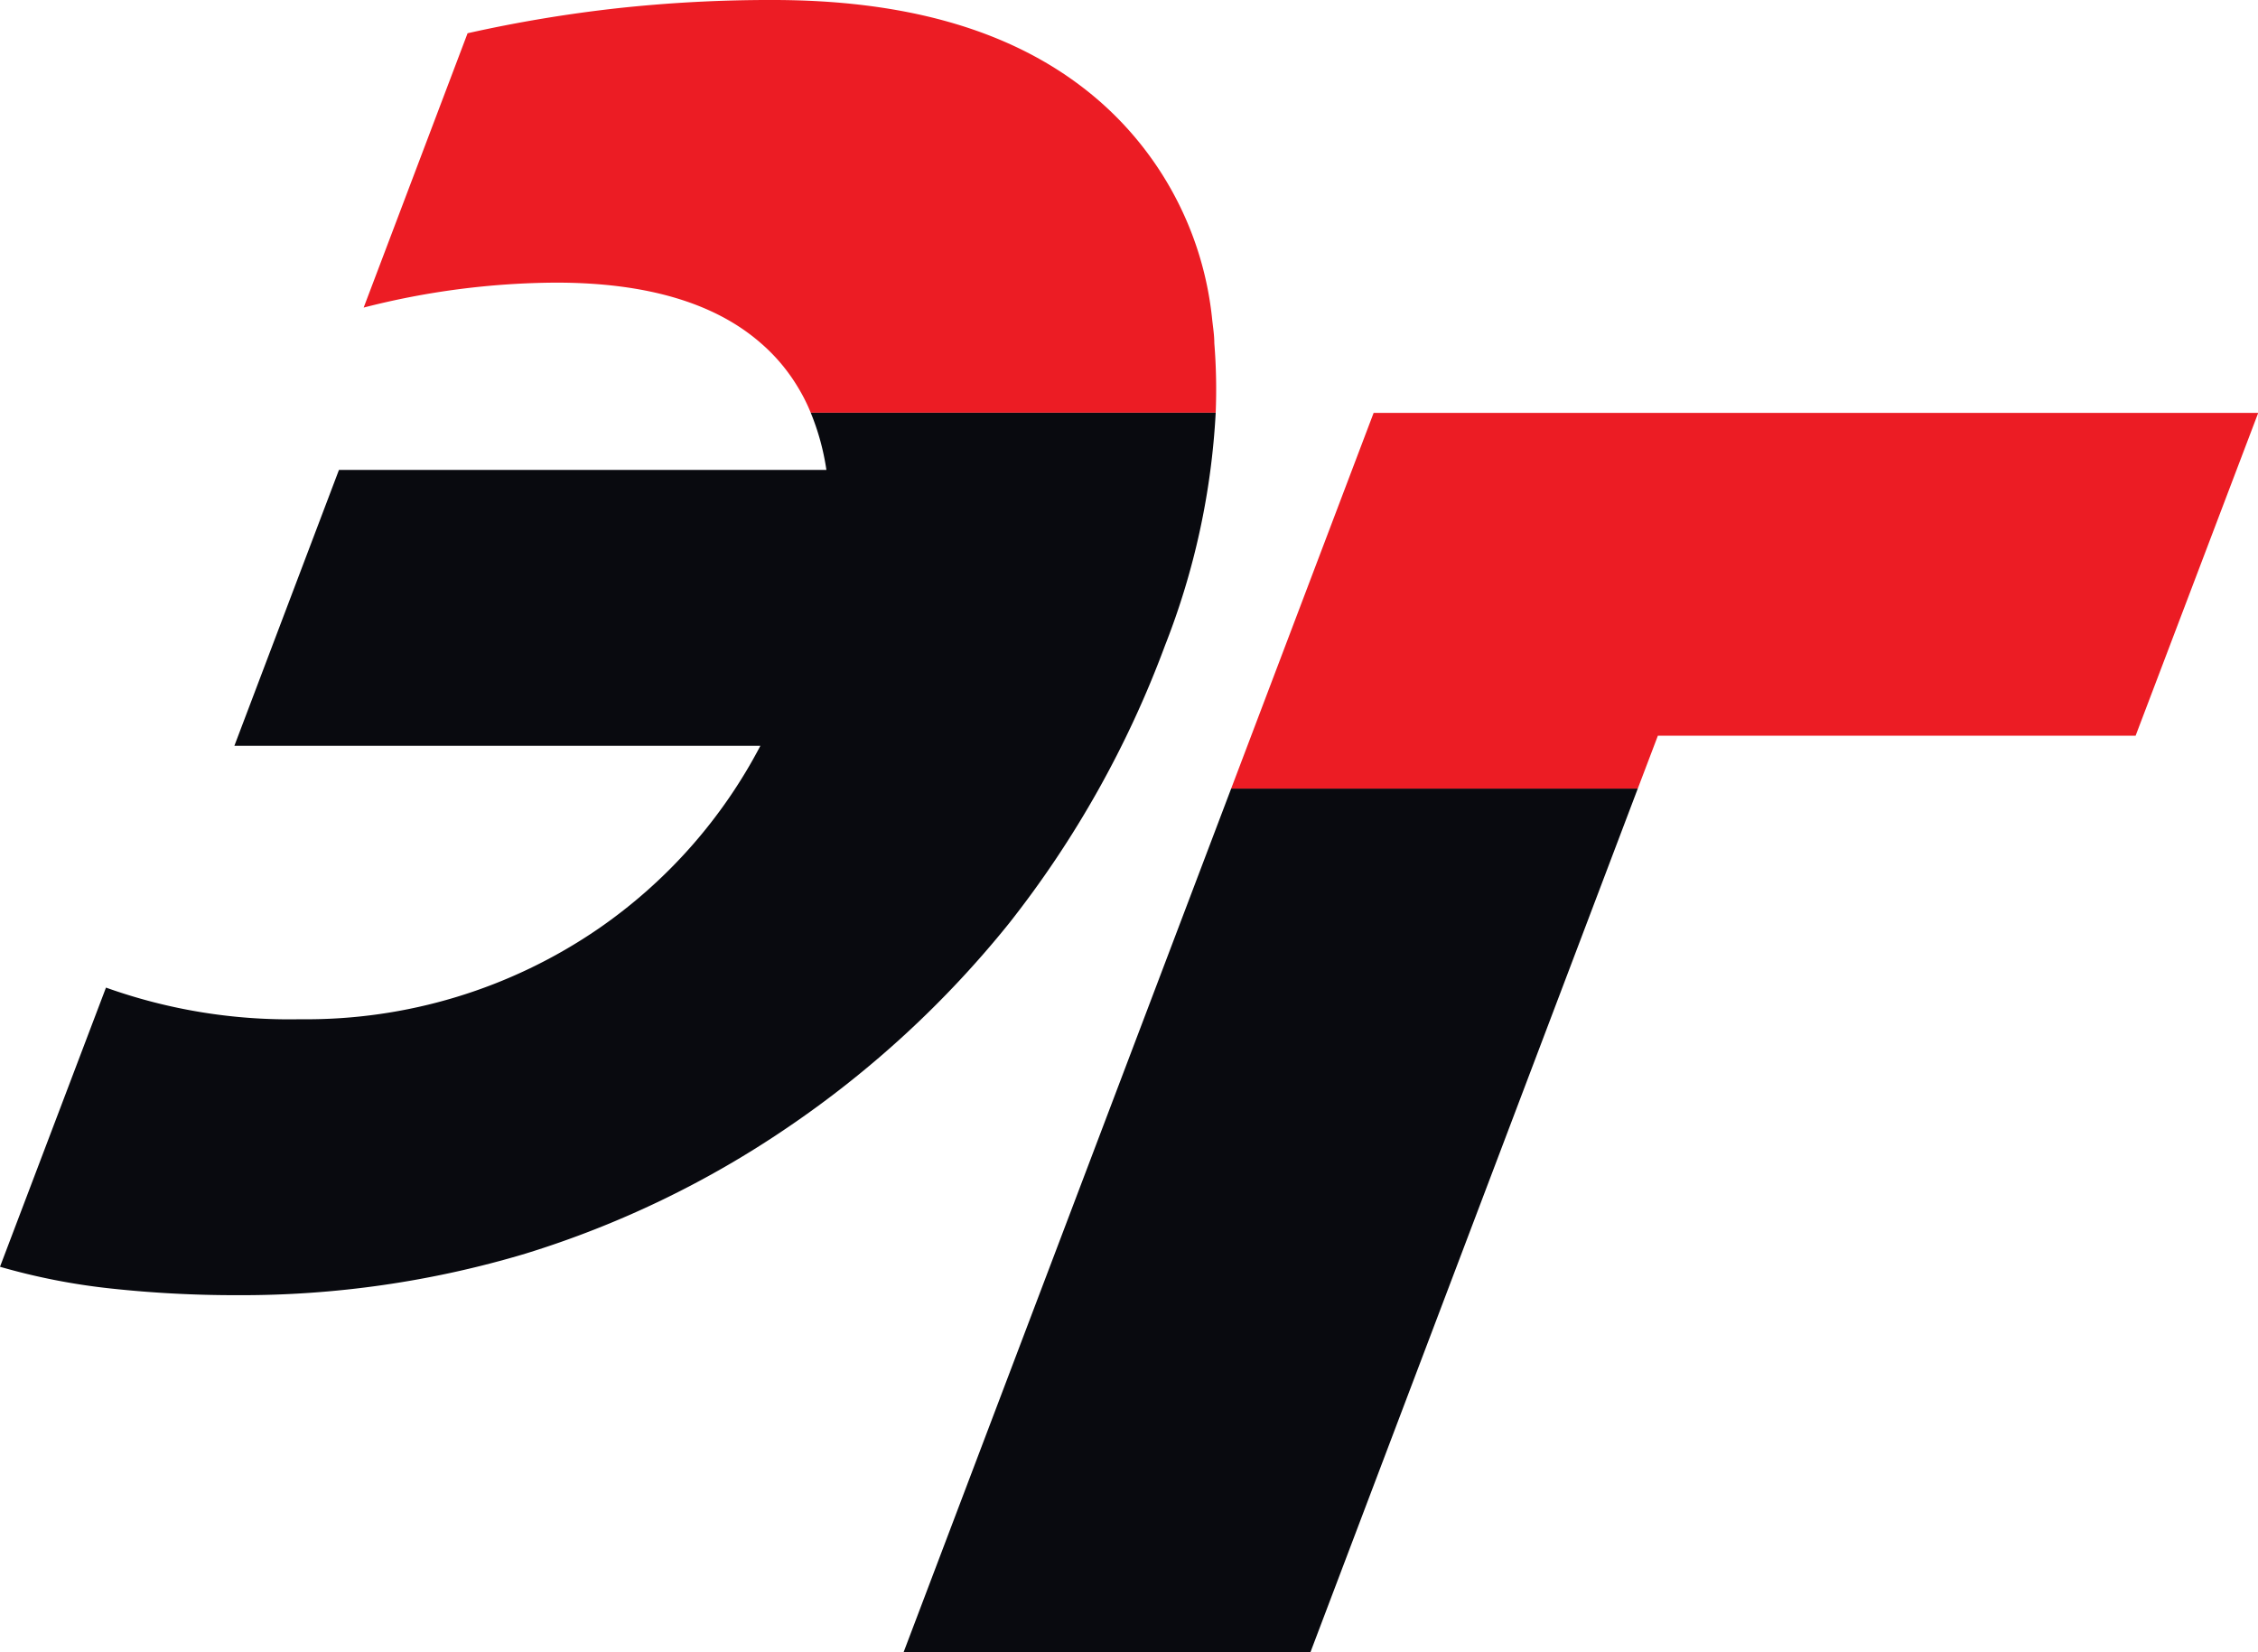 <?xml version="1.0" encoding="UTF-8"?> <svg xmlns="http://www.w3.org/2000/svg" viewBox="0 0 97.79 71.56"> <defs> <style>.cls-1{fill:#090a0f;}.cls-2{fill:#ec1c24;}</style> </defs> <title>logo_icon</title> <g id="Слой_2" data-name="Слой 2"> <g id="Слой_1-2" data-name="Слой 1"> <path class="cls-1" d="M35.79,20.35H14.68L10.15,32.3H32.93a22,22,0,0,1-7,7.91A22.35,22.35,0,0,1,13,44.14a23.57,23.57,0,0,1-8.41-1.37L0,54.86a28,28,0,0,0,4.79.94,50.12,50.12,0,0,0,5.48.29,42.87,42.87,0,0,0,12.49-1.8,42.27,42.27,0,0,0,11.36-5.47A44,44,0,0,0,43.69,40a44.25,44.25,0,0,0,6.77-12.06,32.16,32.16,0,0,0,2.19-10.07H35.11A10.55,10.55,0,0,1,35.79,20.35Z"></path> <path class="cls-2" d="M52.59,14.86c0-.32-.05-.65-.09-1A14.49,14.49,0,0,0,46.79,3.71C43.52,1.24,39.09,0,33.47,0a61.05,61.05,0,0,0-6.76.36,60,60,0,0,0-6.46,1.08l-4.5,11.88a34.09,34.09,0,0,1,8.33-1.08c3.92,0,6.88.88,8.87,2.62a7.84,7.84,0,0,1,1.63,1.95,7.49,7.49,0,0,1,.53,1.06H52.65A25.08,25.08,0,0,0,52.59,14.86Z"></path> <polygon class="cls-1" points="39.13 71.56 56.75 71.56 70.93 34.15 53.32 34.15 39.13 71.56"></polygon> <polygon class="cls-2" points="92.49 31.86 97.8 17.88 59.49 17.88 53.32 34.15 70.93 34.15 71.8 31.86 92.49 31.86"></polygon> </g> </g> </svg> 